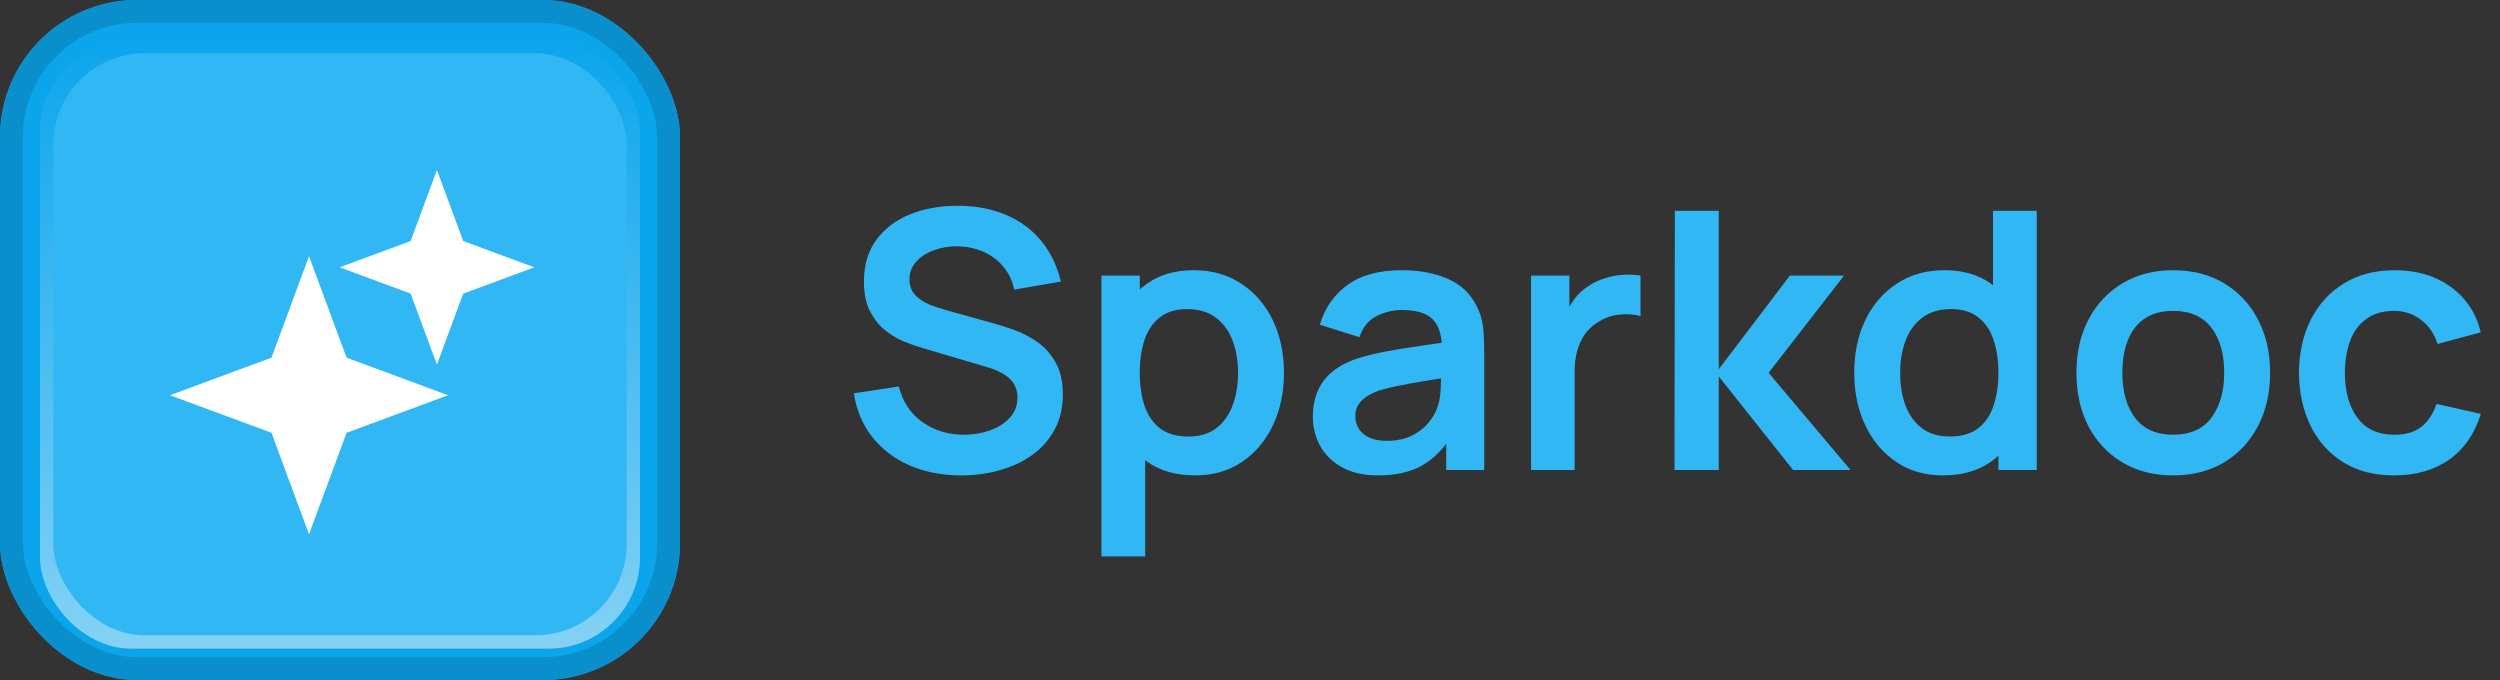 <svg xmlns="http://www.w3.org/2000/svg" width="125" height="34" viewBox="0 0 125 34" fill="none"><rect x="0" y="0" width="125" height="34" fill="#333333" stroke="none"/><g clip-path="url(#clip0_1092_130)"><rect width="34" height="34" rx="6.847" fill="#0BA5EC"></rect><rect x="2" y="2" width="30" height="30.432" rx="4.565" fill="url(#paint0_linear_1092_130)"></rect><rect x="2.667" y="2.667" width="28.667" height="29.099" rx="4.565" fill="#32B7F5"></rect><path d="M15.451 12.81L17.329 17.884L22.403 19.762L17.329 21.639L15.451 26.714L13.573 21.639L8.499 19.762L13.573 17.884L15.451 12.81Z" fill="white"></path><path d="M21.846 8.5L23.16 12.052L26.712 13.366L23.16 14.681L21.846 18.233L20.532 14.681L16.98 13.366L20.532 12.052L21.846 8.5Z" fill="white"></path><rect x="0.571" y="0.571" width="32.859" height="32.859" rx="6.276" stroke="#098FCC" stroke-width="1.141"></rect></g><path d="M48.057 23.77C47.109 23.77 46.254 23.605 45.492 23.275C44.736 22.945 44.112 22.474 43.62 21.862C43.134 21.244 42.825 20.512 42.693 19.666L44.943 19.324C45.135 20.092 45.528 20.686 46.122 21.106C46.722 21.526 47.412 21.736 48.192 21.736C48.654 21.736 49.089 21.664 49.497 21.52C49.905 21.376 50.235 21.166 50.487 20.89C50.745 20.614 50.874 20.275 50.874 19.873C50.874 19.693 50.844 19.528 50.784 19.378C50.724 19.222 50.634 19.084 50.514 18.964C50.4 18.844 50.25 18.736 50.064 18.64C49.884 18.538 49.674 18.451 49.434 18.379L46.086 17.389C45.798 17.305 45.486 17.194 45.15 17.056C44.82 16.912 44.505 16.717 44.205 16.471C43.911 16.219 43.668 15.901 43.476 15.517C43.29 15.127 43.197 14.647 43.197 14.077C43.197 13.243 43.407 12.544 43.827 11.98C44.253 11.41 44.823 10.984 45.537 10.702C46.257 10.42 47.055 10.282 47.931 10.288C48.819 10.294 49.611 10.447 50.307 10.747C51.003 11.041 51.585 11.47 52.053 12.034C52.521 12.598 52.851 13.279 53.043 14.077L50.712 14.482C50.616 14.026 50.43 13.639 50.154 13.321C49.884 12.997 49.551 12.751 49.155 12.583C48.765 12.415 48.348 12.325 47.904 12.313C47.472 12.307 47.07 12.373 46.698 12.511C46.332 12.643 46.035 12.835 45.807 13.087C45.585 13.339 45.474 13.633 45.474 13.969C45.474 14.287 45.57 14.548 45.762 14.752C45.954 14.95 46.191 15.109 46.473 15.229C46.761 15.343 47.052 15.439 47.346 15.517L49.668 16.165C49.986 16.249 50.343 16.363 50.739 16.507C51.135 16.651 51.516 16.852 51.882 17.11C52.248 17.368 52.548 17.707 52.782 18.127C53.022 18.547 53.142 19.081 53.142 19.729C53.142 20.401 53.001 20.992 52.719 21.502C52.443 22.006 52.068 22.426 51.594 22.762C51.12 23.098 50.577 23.35 49.965 23.518C49.359 23.686 48.723 23.77 48.057 23.77ZM59.761 23.77C58.813 23.77 58.018 23.545 57.376 23.095C56.734 22.645 56.251 22.033 55.927 21.259C55.603 20.479 55.441 19.606 55.441 18.64C55.441 17.662 55.603 16.786 55.927 16.012C56.251 15.238 56.725 14.629 57.349 14.185C57.979 13.735 58.756 13.51 59.68 13.51C60.598 13.51 61.393 13.735 62.065 14.185C62.743 14.629 63.268 15.238 63.64 16.012C64.012 16.78 64.198 17.656 64.198 18.64C64.198 19.612 64.015 20.485 63.649 21.259C63.283 22.033 62.767 22.645 62.101 23.095C61.435 23.545 60.655 23.77 59.761 23.77ZM55.072 27.82V13.78H56.989V20.602H57.259V27.82H55.072ZM59.428 21.826C59.992 21.826 60.457 21.685 60.823 21.403C61.189 21.121 61.459 20.74 61.633 20.26C61.813 19.774 61.903 19.234 61.903 18.64C61.903 18.052 61.813 17.518 61.633 17.038C61.453 16.552 61.174 16.168 60.796 15.886C60.418 15.598 59.938 15.454 59.356 15.454C58.804 15.454 58.354 15.589 58.006 15.859C57.658 16.123 57.4 16.495 57.232 16.975C57.07 17.449 56.989 18.004 56.989 18.64C56.989 19.27 57.07 19.825 57.232 20.305C57.4 20.785 57.661 21.16 58.015 21.43C58.375 21.694 58.846 21.826 59.428 21.826ZM68.9 23.77C68.198 23.77 67.604 23.638 67.118 23.374C66.632 23.104 66.263 22.747 66.011 22.303C65.765 21.859 65.642 21.37 65.642 20.836C65.642 20.368 65.72 19.948 65.876 19.576C66.032 19.198 66.272 18.874 66.596 18.604C66.92 18.328 67.34 18.103 67.856 17.929C68.246 17.803 68.702 17.689 69.224 17.587C69.752 17.485 70.322 17.392 70.934 17.308C71.552 17.218 72.197 17.122 72.869 17.02L72.095 17.461C72.101 16.789 71.951 16.294 71.645 15.976C71.339 15.658 70.823 15.499 70.097 15.499C69.659 15.499 69.236 15.601 68.828 15.805C68.42 16.009 68.135 16.36 67.973 16.858L65.993 16.237C66.233 15.415 66.689 14.755 67.361 14.257C68.039 13.759 68.951 13.51 70.097 13.51C70.961 13.51 71.72 13.651 72.374 13.933C73.034 14.215 73.523 14.677 73.841 15.319C74.015 15.661 74.12 16.012 74.156 16.372C74.192 16.726 74.21 17.113 74.21 17.533V23.5H72.311V21.394L72.626 21.736C72.188 22.438 71.675 22.954 71.087 23.284C70.505 23.608 69.776 23.77 68.9 23.77ZM69.332 22.042C69.824 22.042 70.244 21.955 70.592 21.781C70.94 21.607 71.216 21.394 71.42 21.142C71.63 20.89 71.771 20.653 71.843 20.431C71.957 20.155 72.02 19.84 72.032 19.486C72.05 19.126 72.059 18.835 72.059 18.613L72.725 18.811C72.071 18.913 71.51 19.003 71.042 19.081C70.574 19.159 70.172 19.234 69.836 19.306C69.5 19.372 69.203 19.447 68.945 19.531C68.693 19.621 68.48 19.726 68.306 19.846C68.132 19.966 67.997 20.104 67.901 20.26C67.811 20.416 67.766 20.599 67.766 20.809C67.766 21.049 67.826 21.262 67.946 21.448C68.066 21.628 68.24 21.772 68.468 21.88C68.702 21.988 68.99 22.042 69.332 22.042ZM76.553 23.5V13.78H78.47V16.147L78.236 15.841C78.356 15.517 78.515 15.223 78.713 14.959C78.917 14.689 79.16 14.467 79.442 14.293C79.682 14.131 79.946 14.005 80.234 13.915C80.528 13.819 80.828 13.762 81.134 13.744C81.44 13.72 81.737 13.732 82.025 13.78V15.805C81.737 15.721 81.404 15.694 81.026 15.724C80.654 15.754 80.318 15.859 80.018 16.039C79.718 16.201 79.472 16.408 79.28 16.66C79.094 16.912 78.956 17.2 78.866 17.524C78.776 17.842 78.731 18.187 78.731 18.559V23.5H76.553ZM83.724 23.5L83.742 10.54H85.938V18.46L89.493 13.78H92.202L88.431 18.64L92.526 23.5H89.655L85.938 18.82V23.5H83.724ZM97.149 23.77C96.255 23.77 95.475 23.545 94.809 23.095C94.143 22.645 93.627 22.033 93.261 21.259C92.895 20.485 92.712 19.612 92.712 18.64C92.712 17.656 92.895 16.78 93.261 16.012C93.633 15.238 94.158 14.629 94.836 14.185C95.514 13.735 96.312 13.51 97.23 13.51C98.154 13.51 98.928 13.735 99.552 14.185C100.182 14.629 100.659 15.238 100.983 16.012C101.307 16.786 101.469 17.662 101.469 18.64C101.469 19.606 101.307 20.479 100.983 21.259C100.659 22.033 100.176 22.645 99.534 23.095C98.892 23.545 98.097 23.77 97.149 23.77ZM97.482 21.826C98.064 21.826 98.532 21.694 98.886 21.43C99.246 21.16 99.507 20.785 99.669 20.305C99.837 19.825 99.921 19.27 99.921 18.64C99.921 18.004 99.837 17.449 99.669 16.975C99.507 16.495 99.252 16.123 98.904 15.859C98.556 15.589 98.106 15.454 97.554 15.454C96.972 15.454 96.492 15.598 96.114 15.886C95.736 16.168 95.457 16.552 95.277 17.038C95.097 17.518 95.007 18.052 95.007 18.64C95.007 19.234 95.094 19.774 95.268 20.26C95.448 20.74 95.721 21.121 96.087 21.403C96.453 21.685 96.918 21.826 97.482 21.826ZM99.921 23.5V16.678H99.651V10.54H101.838V23.5H99.921ZM108.655 23.77C107.683 23.77 106.834 23.551 106.108 23.113C105.382 22.675 104.818 22.072 104.416 21.304C104.02 20.53 103.822 19.642 103.822 18.64C103.822 17.62 104.026 16.726 104.434 15.958C104.842 15.19 105.409 14.59 106.135 14.158C106.861 13.726 107.701 13.51 108.655 13.51C109.633 13.51 110.485 13.729 111.211 14.167C111.937 14.605 112.501 15.211 112.903 15.985C113.305 16.753 113.506 17.638 113.506 18.64C113.506 19.648 113.302 20.539 112.894 21.313C112.492 22.081 111.928 22.684 111.202 23.122C110.476 23.554 109.627 23.77 108.655 23.77ZM108.655 21.736C109.519 21.736 110.161 21.448 110.581 20.872C111.001 20.296 111.211 19.552 111.211 18.64C111.211 17.698 110.998 16.948 110.572 16.39C110.146 15.826 109.507 15.544 108.655 15.544C108.073 15.544 107.593 15.676 107.215 15.94C106.843 16.198 106.567 16.561 106.387 17.029C106.207 17.491 106.117 18.028 106.117 18.64C106.117 19.582 106.33 20.335 106.756 20.899C107.188 21.457 107.821 21.736 108.655 21.736ZM119.71 23.77C118.708 23.77 117.853 23.548 117.145 23.104C116.437 22.654 115.894 22.042 115.516 21.268C115.144 20.494 114.955 19.618 114.949 18.64C114.955 17.644 115.15 16.762 115.534 15.994C115.924 15.22 116.476 14.614 117.19 14.176C117.904 13.732 118.753 13.51 119.737 13.51C120.841 13.51 121.774 13.789 122.536 14.347C123.304 14.899 123.805 15.655 124.039 16.615L121.879 17.2C121.711 16.678 121.432 16.273 121.042 15.985C120.652 15.691 120.208 15.544 119.71 15.544C119.146 15.544 118.681 15.679 118.315 15.949C117.949 16.213 117.679 16.579 117.505 17.047C117.331 17.515 117.244 18.046 117.244 18.64C117.244 19.564 117.451 20.311 117.865 20.881C118.279 21.451 118.894 21.736 119.71 21.736C120.286 21.736 120.739 21.604 121.069 21.34C121.405 21.076 121.657 20.695 121.825 20.197L124.039 20.692C123.739 21.682 123.214 22.444 122.464 22.978C121.714 23.506 120.796 23.77 119.71 23.77Z" fill="#32B7F5"></path><defs><linearGradient id="paint0_linear_1092_130" x1="17" y1="2" x2="17" y2="32.432" gradientUnits="userSpaceOnUse"><stop stop-color="white" stop-opacity="0"></stop><stop offset="1" stop-color="white" stop-opacity="0.5"></stop></linearGradient><clipPath id="clip0_1092_130"><rect width="34" height="34" rx="6.847" fill="white"></rect></clipPath></defs></svg>